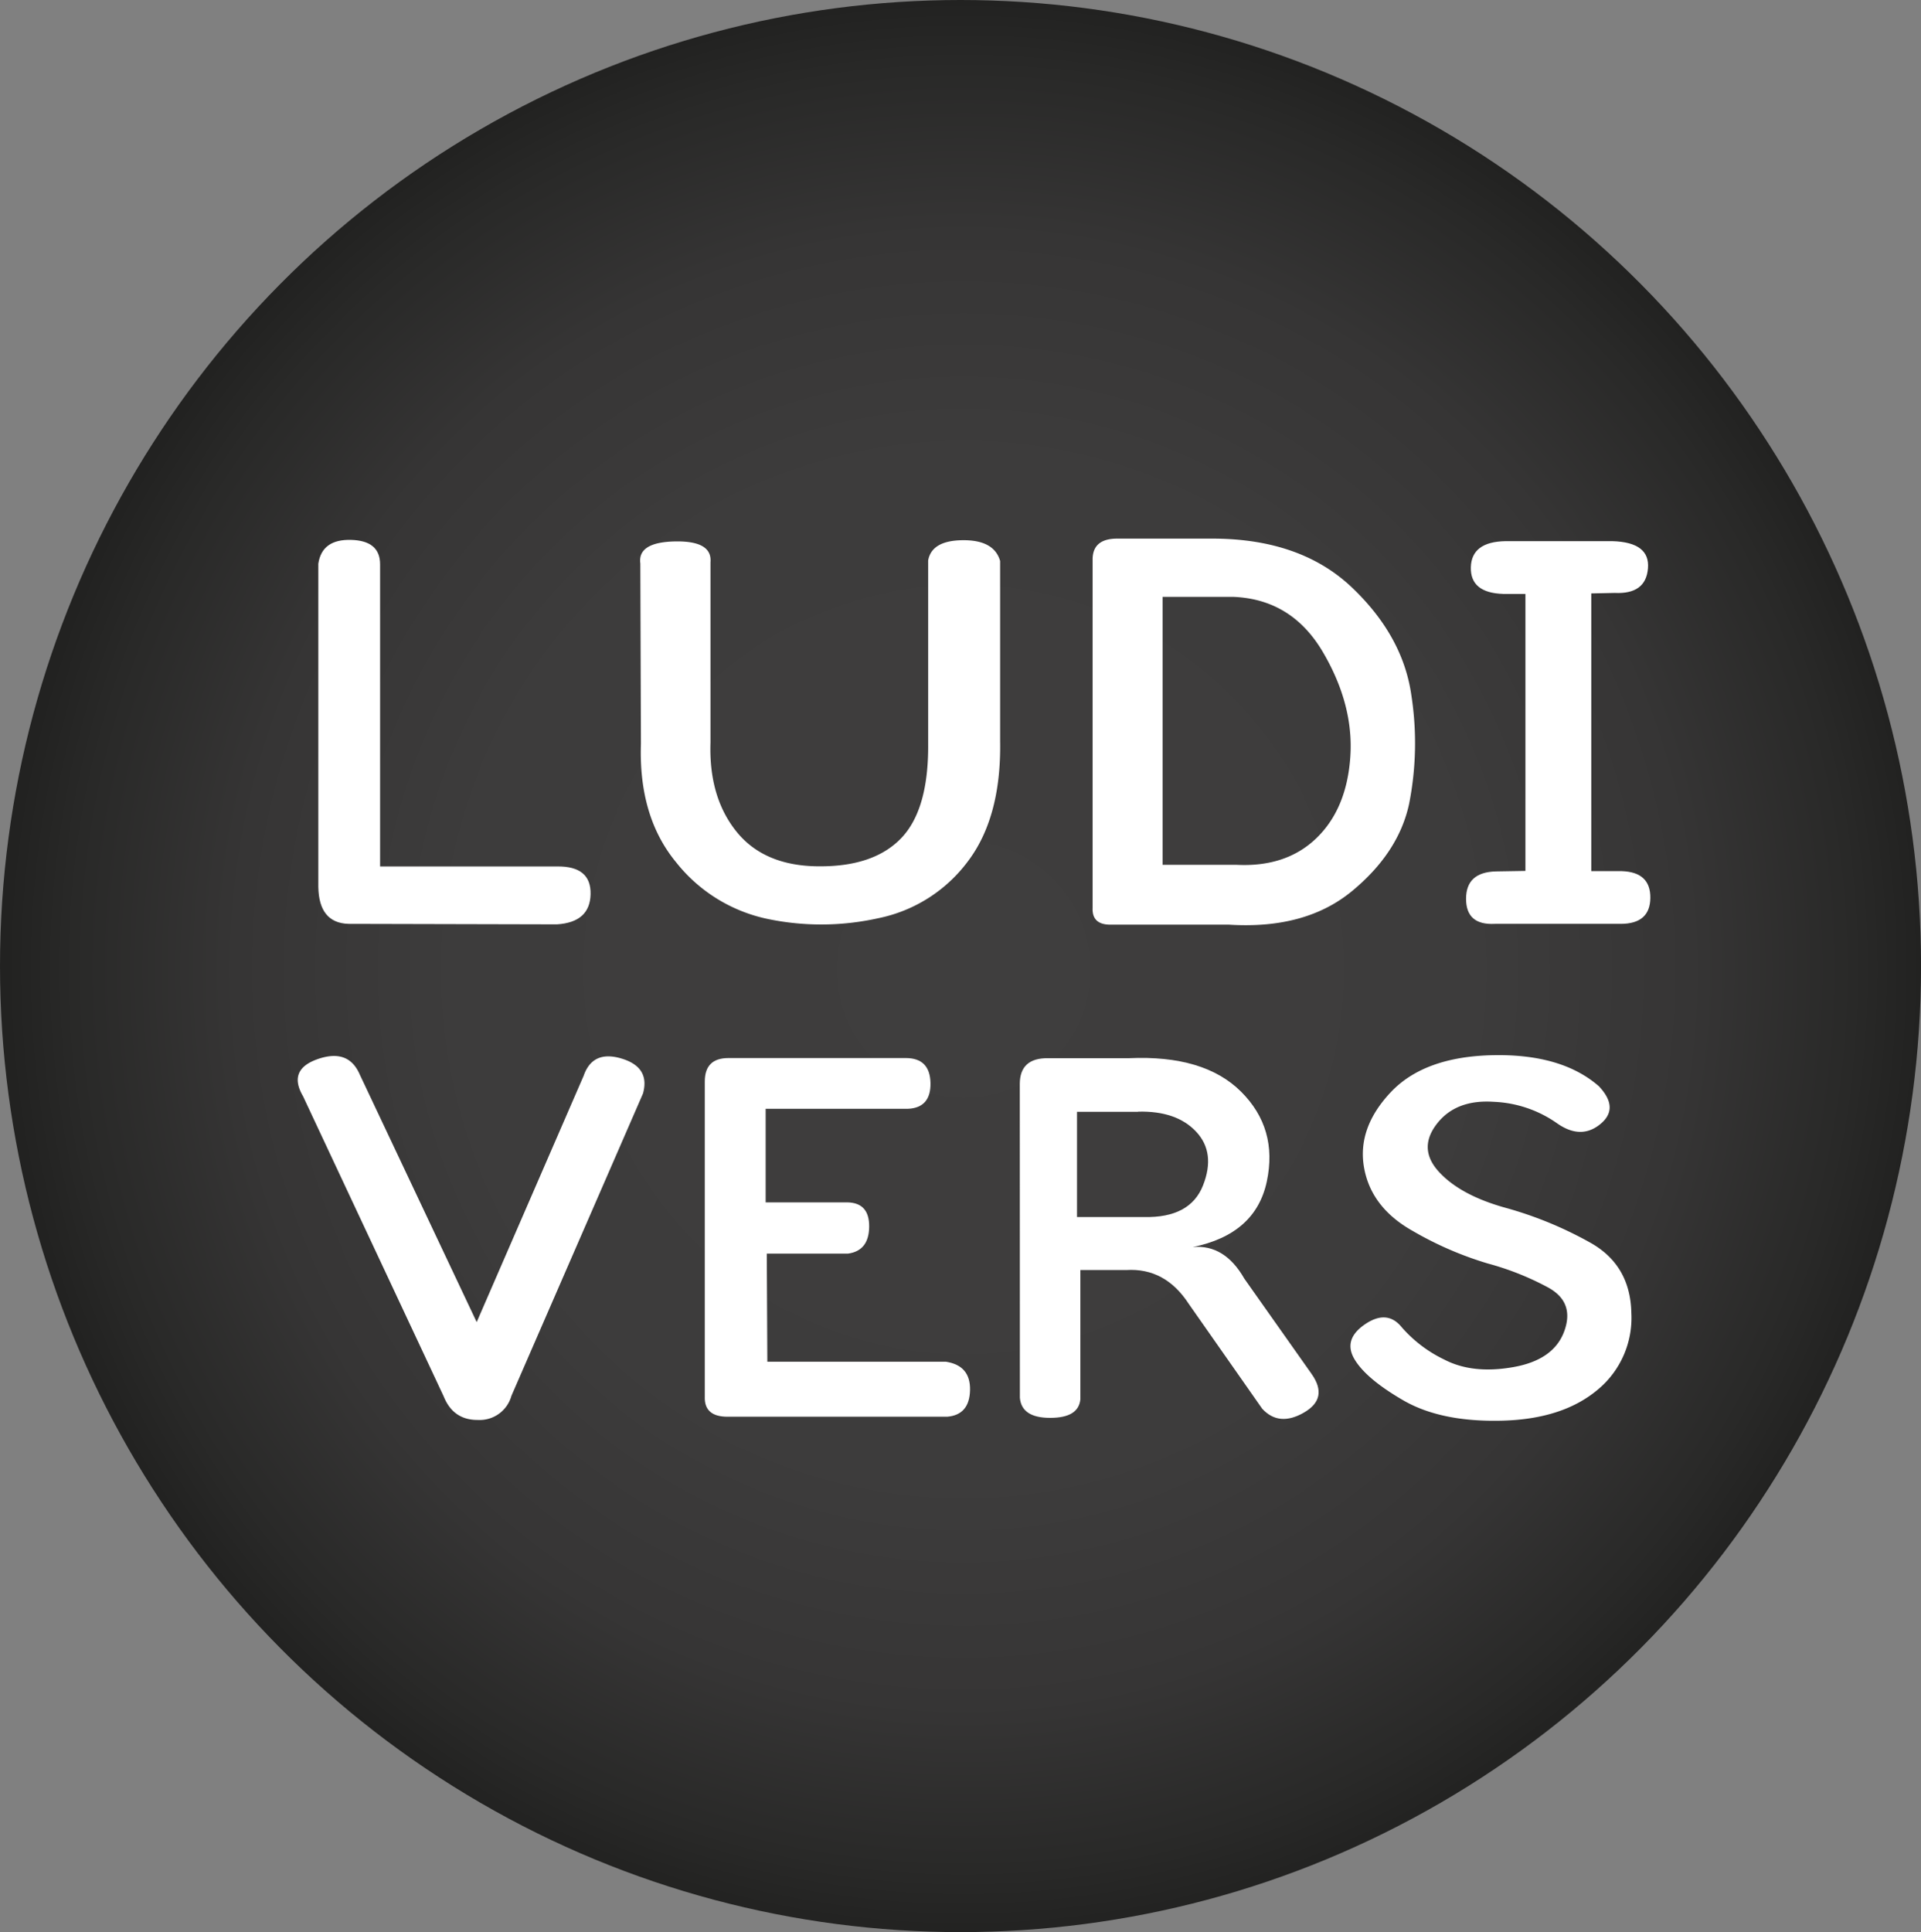 <svg id="Capa_1" data-name="Capa 1" xmlns="http://www.w3.org/2000/svg" xmlns:xlink="http://www.w3.org/1999/xlink" viewBox="0 0 422.01 424.41"><rect x="0" y="0" width="422.01" height="424.41" fill="#808080" stroke="none"/><defs><style>.cls-1{fill:url(#radial-gradient);}.cls-2{fill:#fff;}</style><radialGradient id="radial-gradient" cx="-224" cy="375.26" r="244.47" gradientTransform="translate(404.34 -113.52) scale(0.86 0.87)" gradientUnits="userSpaceOnUse"><stop offset="0" stop-color="#3f3e3e"/><stop offset="0.53" stop-color="#3d3c3c"/><stop offset="0.76" stop-color="#363535"/><stop offset="0.93" stop-color="#292928"/><stop offset="1" stop-color="#222221"/></radialGradient></defs><ellipse class="cls-1" cx="211.01" cy="212.2" rx="211.01" ry="212.2"/><path class="cls-2" d="M316.47,319.83v66.38h38.86q7.51-.1,7.38,6.08t-7.38,6.64l-45.84-.11q-6.45-.22-6.59-8.11v-71q.8-5.4,7.18-5.23C314.34,314.59,316.47,316.38,316.47,319.83Z" transform="translate(-232.97 -195.89)"/><path class="cls-2" d="M381.22,314.82c5.48-.11,8.1,1.4,7.83,4.56V359q-.39,12,5.73,19.58t18.18,7.6q12.06.06,18.05-6.25t5.86-20.7V319q.79-4.4,7.64-4.45t8.17,4.56v39.61q.27,16.77-7.18,26.5a32.59,32.59,0,0,1-19.63,12.37,57.6,57.6,0,0,1-24.17.17,34.7,34.7,0,0,1-20.22-12.49q-8.24-10-7.71-26l-.13-39.61Q373,315,381.22,314.82Z" transform="translate(-232.97 -195.89)"/><path class="cls-2" d="M473,395.33V318.59c.08-2.93,1.89-4.39,5.4-4.39h21.21q19.23.1,30.43,10.8t13,23.74a68.67,68.67,0,0,1-.52,23.75q-2.31,10.68-12.52,19.12T503,399H476.92Q472.84,399,473,395.33ZM504.06,327H488.38v58.85h16.2q10.94.56,17.59-5.86t7.44-17.83q.79-11.42-6-23T504.06,327Z" transform="translate(-232.97 -195.89)"/><path class="cls-2" d="M595,320.73q-.46,5.73-7.31,5.4l-5.14.11v61h6.72q6.32.22,6.25,5.9T589,398.82H561.36q-6.33.33-6.32-5.52t6.58-6l6.46-.11V326.35H563.2q-7.25-.23-7.11-5.85t7.64-5.74h23.45Q595.48,315,595,320.73Z" transform="translate(-232.97 -195.89)"/><path class="cls-2" d="M369.49,428.4q6.33,1.89,4.74,7.67l-28.91,66.42a7.23,7.23,0,0,1-7.32,5.3q-5.47.06-7.57-5.2L299.55,436.7q-3.45-5.88,3.26-8.19t9.17,3.36l25.71,54.43,23.5-54.11Q363.16,426.51,369.49,428.4Z" transform="translate(-232.97 -195.89)"/><path class="cls-2" d="M432.42,439.44H401.17V460h18q4.8.11,4.74,5.36t-4.62,5.89H401.42l.12,23.75h39.24q5.42.84,5.29,6.25t-5,5.83H392.8q-5.16,0-5-4.41V433.45q0-5.15,5.17-5.15h39c3.52,0,5.33,1.82,5.41,5.46S435.78,439.3,432.42,439.44Z" transform="translate(-232.97 -195.89)"/><path class="cls-2" d="M457,434q0-5.78,6.28-5.67H481q16.49-.74,24.61,7.35t5.66,19.71Q508.81,467,495,469.81q7-.63,11.32,6.93l14.76,20.91c2.54,3.58,2,6.41-1.66,8.52s-6.71,1.82-9.17-.85l-16.11-23q-5.18-8-13.78-7.46H470.31v28.37c-.25,2.74-2.46,4.1-6.64,4.1s-6.4-1.47-6.65-4.41Zm26,6.1H469.57v23.12h14.76q10.1.21,12.92-6.94t-1.47-11.77Q491.46,439.86,483,440.07Z" transform="translate(-232.97 -195.89)"/><path class="cls-2" d="M584.23,434.5q4.54,4.83.31,8.3t-9.41-.1a26,26,0,0,0-14-4.79q-8.37-.57-12.55,4.89t.56,10.56q4.73,5.1,14.57,7.83a83.6,83.6,0,0,1,18.64,7.67q8.79,4.93,9,15.45a20.45,20.45,0,0,1-7.5,16.92q-7.69,6.4-21,6.72t-21.59-4.46q-8.25-4.78-10.76-9.09t2.33-7.62q4.86-3.31,8.06.63a29.08,29.08,0,0,0,9.41,7.14q6.21,3.21,15.13,1.63t11.2-7.93q2.28-6.36-3.57-9.56a61.68,61.68,0,0,0-13.22-5.26,75.87,75.87,0,0,1-16.49-7.14q-9.1-5.1-10.7-13.82t5.78-16.6q7.38-7.89,22.51-8.2T584.23,434.5Z" transform="translate(-232.97 -195.89)"/></svg>